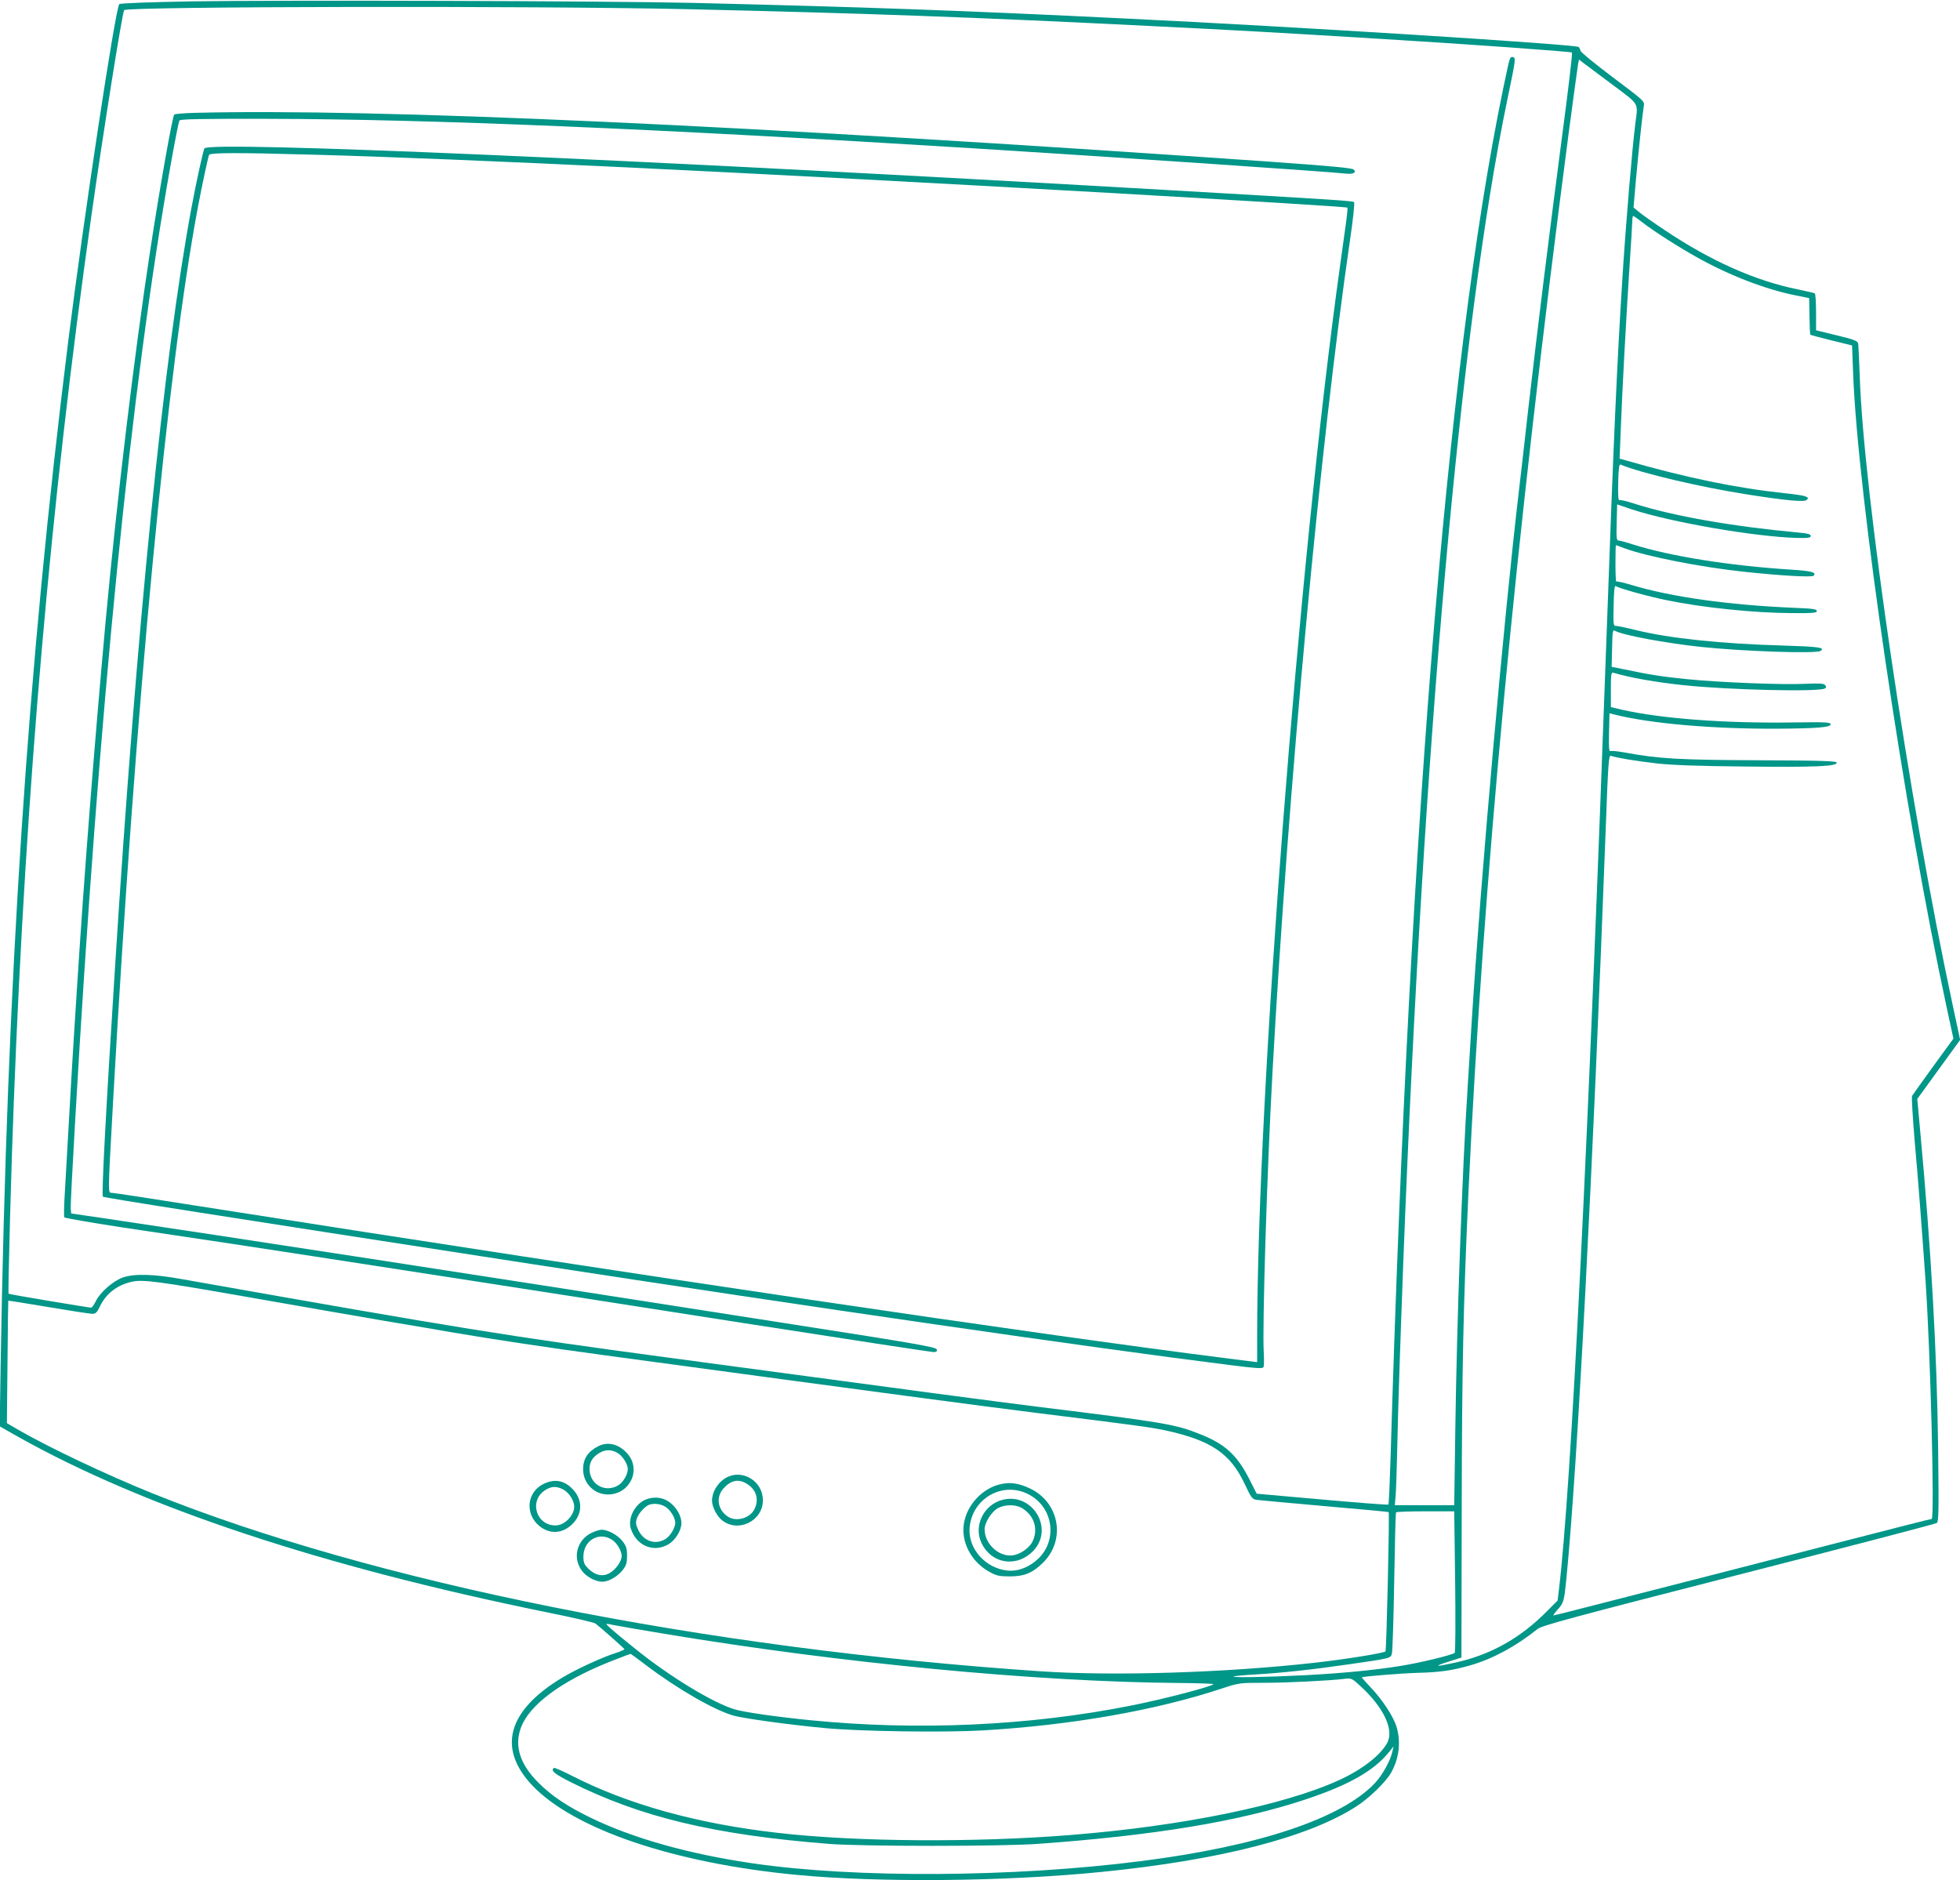 <?xml version="1.0" standalone="no"?>
<!DOCTYPE svg PUBLIC "-//W3C//DTD SVG 20010904//EN"
 "http://www.w3.org/TR/2001/REC-SVG-20010904/DTD/svg10.dtd">
<svg version="1.0" xmlns="http://www.w3.org/2000/svg"
 width="1280pt" height="1228pt" viewBox="0 0 1280 1228"
 preserveAspectRatio="xMidYMid meet">
<g transform="translate(0,1228) scale(0.1,-0.1)"
fill="#009688" stroke="none">
<path d="M1247 12271 c-271 -5 -462 -12 -468 -18 -25 -25 -232 -1392 -333
-2198 -266 -2130 -400 -4158 -442 -6700 l-6 -390 118 -67 c825 -463 1985 -848
3458 -1148 165 -33 306 -66 315 -73 33 -25 186 -161 189 -167 1 -3 -23 -14
-53 -24 -90 -28 -266 -109 -356 -164 -354 -214 -422 -459 -194 -701 272 -287
926 -509 1725 -585 541 -52 1368 -44 1994 19 773 77 1352 226 1664 428 85 55
189 156 225 217 55 95 68 208 35 310 -20 61 -90 169 -160 243 -37 39 -66 72
-65 73 10 6 259 26 362 29 150 4 228 15 350 50 145 42 296 124 437 237 28 22
219 74 1313 354 704 180 1286 332 1294 338 12 9 13 89 8 496 -8 628 -45 1287
-117 2064 l-19 209 140 193 140 193 -50 233 c-284 1326 -582 3345 -606 4108
-4 102 -8 195 -10 206 -4 18 -24 26 -140 54 l-135 33 0 118 c0 65 -4 120 -8
123 -5 3 -54 14 -111 26 -277 56 -567 185 -866 385 -77 51 -155 106 -173 122
l-34 28 16 185 c18 196 42 424 51 477 6 32 3 34 -202 188 -114 86 -210 164
-211 173 -2 9 -8 21 -12 25 -16 17 -1851 133 -2960 186 -1080 53 -1707 75
-2820 102 -554 13 -2696 19 -3283 10z m3243 -51 c1139 -26 1891 -53 3045 -111
549 -27 764 -39 1515 -85 531 -32 1210 -81 1216 -87 4 -3 -25 -251 -65 -549
-92 -703 -158 -1237 -221 -1783 -27 -242 -54 -478 -60 -525 -100 -848 -250
-2532 -310 -3490 -11 -179 -22 -361 -25 -405 -36 -551 -71 -1531 -81 -2243
l-7 -492 -194 0 -194 0 5 58 c3 31 8 174 11 317 6 287 18 639 40 1230 131
3382 374 6103 677 7565 58 280 59 283 36 288 -12 2 -19 -9 -28 -50 -378 -1712
-643 -4855 -769 -9106 -5 -162 -11 -296 -14 -298 -2 -3 -197 12 -432 33 l-428
38 -48 95 c-81 159 -160 231 -327 296 -159 63 -231 75 -1032 174 -308 38 -801
104 -2445 325 -1056 142 -1323 185 -3165 511 -188 34 -312 37 -388 11 -63 -22
-150 -98 -177 -156 -11 -22 -24 -41 -30 -41 -21 1 -536 87 -539 91 -5 5 18
855 34 1249 80 2069 240 3904 506 5785 77 544 203 1336 215 1349 22 24 2691
29 3679 6z m6043 -495 c176 -132 165 -113 147 -250 -21 -167 -60 -624 -85
-1015 -34 -538 -58 -1065 -100 -2245 -123 -3423 -234 -5650 -314 -6314 l-9
-74 -69 -69 c-175 -178 -373 -288 -608 -338 -123 -27 -136 -24 -36 8 l85 27 2
965 c1 924 11 1356 44 2075 96 2041 304 4241 655 6920 31 231 58 433 61 448
l6 28 31 -24 c18 -13 103 -77 190 -142z m195 -899 c78 -60 237 -161 357 -228
205 -115 446 -208 637 -246 l93 -19 2 -117 c1 -65 3 -120 6 -122 2 -2 64 -19
138 -37 l134 -33 7 -180 c30 -804 332 -2852 612 -4148 l43 -199 -132 -181
c-72 -100 -134 -186 -138 -193 -4 -7 4 -139 17 -295 22 -240 47 -572 71 -913
32 -461 60 -1555 40 -1555 -7 0 -158 -38 -690 -175 -93 -24 -259 -67 -367 -94
-200 -52 -436 -112 -783 -201 -104 -27 -287 -74 -406 -104 -119 -31 -220 -56
-224 -56 -4 0 9 18 28 39 39 43 42 54 57 206 73 747 171 2621 257 4908 15 413
19 467 33 461 31 -12 164 -34 302 -50 102 -11 269 -17 578 -20 455 -5 595 1
595 25 0 11 -86 14 -510 16 -522 2 -655 10 -871 50 -45 8 -88 13 -95 10 -12
-4 -13 18 -11 121 l3 126 27 -7 c233 -60 644 -96 1072 -94 261 2 345 9 345 29
0 13 -32 15 -240 12 -450 -7 -870 25 -1127 84 l-68 16 0 115 c0 104 2 114 18
109 113 -33 272 -61 459 -81 296 -31 884 -45 921 -21 10 6 10 11 1 22 -9 11
-36 12 -133 8 -143 -7 -558 9 -773 31 -151 15 -242 29 -403 63 l-85 17 3 122
c2 113 4 122 20 113 49 -28 328 -80 562 -105 277 -29 749 -45 779 -26 34 22
-13 28 -241 35 -402 11 -748 47 -968 102 -58 14 -114 26 -125 26 -19 0 -20 6
-17 135 2 103 6 132 15 125 16 -13 210 -67 328 -91 236 -49 575 -84 819 -85
140 -1 165 1 165 14 0 12 -27 16 -158 21 -418 18 -790 70 -1050 148 -53 16
-98 26 -101 23 -4 -3 -6 49 -6 116 0 67 1 122 3 122 1 0 25 -9 54 -20 141 -53
499 -124 783 -154 241 -26 443 -37 454 -26 22 22 -16 32 -150 40 -404 26 -790
88 -1032 165 -42 14 -84 25 -92 25 -13 0 -15 18 -12 118 l3 118 97 -33 c256
-84 805 -179 1078 -186 73 -2 89 1 89 13 0 11 -19 17 -80 22 -432 40 -819 108
-1069 188 -48 16 -93 27 -100 24 -8 -3 -10 29 -8 117 2 88 6 119 15 115 134
-56 525 -148 827 -195 255 -40 373 -51 389 -36 12 12 11 15 -10 24 -13 5 -73
14 -134 20 -312 33 -645 101 -1039 215 l-39 11 7 175 c10 271 35 725 56 1052
11 164 20 311 20 328 0 16 3 30 6 30 3 0 31 -20 62 -44z m-9108 -7017 c311
-55 711 -124 890 -155 179 -30 375 -63 435 -74 269 -46 648 -103 990 -149
1868 -253 2449 -330 2855 -381 605 -75 725 -91 819 -111 298 -65 424 -149 518
-347 43 -92 51 -103 78 -107 16 -2 217 -21 445 -41 228 -20 417 -37 419 -39 6
-7 -14 -903 -21 -910 -11 -11 -266 -52 -463 -74 -579 -65 -1307 -88 -1786 -56
-2197 148 -4361 581 -5805 1163 -297 120 -671 297 -874 414 l-75 44 4 399 c2
220 4 401 5 401 0 1 118 -18 261 -42 143 -24 272 -44 287 -44 23 0 31 8 49 45
41 87 114 144 214 165 69 15 174 1 755 -101z m7883 -1856 c3 -261 2 -462 -3
-467 -14 -14 -224 -65 -355 -86 -168 -27 -375 -47 -615 -60 -250 -13 -479 -17
-474 -9 2 3 61 9 131 13 179 10 383 32 623 67 272 39 272 39 280 70 4 14 11
225 15 470 4 244 9 447 12 452 2 4 89 7 192 7 l188 0 6 -457z m-5163 -343
c1158 -193 2433 -314 3358 -321 128 -1 230 -5 227 -8 -18 -17 -323 -97 -540
-140 -664 -132 -1394 -165 -2095 -95 -212 21 -424 51 -490 70 -138 40 -425
213 -651 396 -126 101 -189 155 -189 162 0 2 19 0 43 -6 23 -5 175 -31 337
-58z m-122 -204 c207 -157 446 -294 572 -330 71 -20 375 -61 600 -82 239 -22
778 -29 1026 -15 578 34 1123 129 1558 272 118 39 121 39 275 39 151 0 438 14
532 26 44 5 48 4 103 -47 151 -138 221 -284 176 -370 -44 -82 -163 -175 -316
-245 -360 -164 -1024 -300 -1754 -358 -622 -50 -1400 -45 -1910 14 -528 60
-980 186 -1347 374 -59 30 -111 53 -115 50 -25 -16 3 -39 110 -93 458 -229
937 -344 1687 -403 216 -17 1120 -17 1360 0 766 55 1322 147 1756 292 281 94
444 187 542 310 l28 35 -7 -30 c-13 -63 -65 -157 -116 -211 -218 -230 -755
-410 -1523 -508 -837 -107 -1868 -113 -2539 -15 -418 61 -781 163 -1061 299
-151 74 -251 140 -338 227 -131 130 -165 260 -103 388 72 147 293 299 613 420
48 19 89 34 91 34 1 1 46 -32 100 -73z"/>
<path d="M1270 11543 c-68 -2 -128 -7 -132 -11 -12 -12 -94 -474 -157 -887
-102 -665 -219 -1640 -291 -2420 -75 -827 -139 -1638 -189 -2425 -26 -402 -40
-634 -79 -1333 -4 -71 -5 -133 -2 -137 3 -5 171 -34 373 -65 202 -30 532 -80
735 -110 494 -75 1854 -285 3330 -516 667 -104 1225 -189 1238 -189 19 0 25 5
22 17 -3 15 -131 38 -948 165 -2167 339 -3669 570 -4525 697 l-180 26 -3 30
c-2 17 11 269 28 560 155 2703 365 4810 627 6273 26 144 50 268 55 275 6 9
133 12 580 11 1048 -2 2514 -63 4628 -194 848 -53 2301 -151 2411 -164 47 -5
70 8 49 27 -11 10 -153 23 -545 51 -3463 241 -5836 349 -7025 319z"/>
<path d="M1335 11311 c-8 -15 -53 -216 -85 -390 -180 -967 -358 -2730 -499
-4961 -59 -926 -89 -1485 -79 -1495 7 -7 705 -117 2793 -439 1844 -284 3687
-551 4569 -661 164 -21 211 -24 217 -14 4 7 5 51 2 98 -10 163 21 1178 57
1826 103 1864 311 4098 506 5434 20 134 32 247 27 251 -8 8 -110 15 -1238 80
-3493 201 -6239 320 -6270 271z m705 -41 c994 -27 2879 -118 5210 -250 909
-52 1545 -91 1549 -96 3 -2 -1 -41 -7 -87 -6 -45 -25 -181 -42 -302 -271
-1951 -539 -5409 -540 -6976 l0 -175 -182 23 c-1280 162 -3788 534 -6741 998
-295 47 -546 85 -557 85 -26 0 -26 -24 10 623 144 2568 353 4759 554 5822 25
133 63 310 71 333 5 15 176 16 675 2z"/>
<path d="M3905 2834 c-66 -34 -97 -82 -97 -149 0 -92 72 -165 162 -165 143 0
220 161 128 266 -56 64 -129 82 -193 48z m130 -44 c32 -20 65 -72 65 -104 0
-35 -30 -86 -62 -106 -86 -52 -188 6 -188 107 0 45 20 77 64 104 40 24 80 24
121 -1z"/>
<path d="M4755 2636 c-60 -27 -105 -94 -105 -157 0 -39 32 -102 66 -128 107
-84 269 -2 266 134 -1 117 -123 197 -227 151z m122 -46 c63 -38 82 -104 49
-168 -30 -58 -118 -82 -172 -47 -68 44 -81 130 -27 187 48 52 97 61 150 28z"/>
<path d="M3554 2591 c-112 -51 -129 -194 -34 -275 70 -59 157 -53 222 15 61
64 63 149 5 216 -55 63 -119 78 -193 44z m125 -39 c38 -20 71 -73 71 -112 0
-56 -62 -121 -119 -122 -130 -4 -180 164 -68 232 40 25 73 25 116 2z"/>
<path d="M6543 2589 c-132 -25 -242 -150 -251 -284 -7 -115 60 -230 169 -290
47 -26 64 -30 134 -30 94 0 148 22 216 89 151 148 109 393 -84 485 -70 33
-123 42 -184 30z m174 -68 c158 -81 192 -291 68 -416 -59 -58 -134 -89 -204
-82 -143 13 -259 142 -249 277 14 193 215 309 385 221z"/>
<path d="M6547 2485 c-122 -31 -190 -169 -138 -280 65 -140 232 -165 340 -52
137 145 -7 382 -202 332z m134 -58 c75 -50 100 -136 62 -214 -17 -37 -70 -77
-116 -88 -92 -23 -197 66 -197 168 0 44 48 119 91 140 50 24 119 22 160 -6z"/>
<path d="M4215 2486 c-70 -30 -117 -124 -95 -190 37 -112 149 -158 246 -101
45 27 84 90 84 138 0 61 -53 133 -113 156 -38 15 -85 13 -122 -3z m130 -46
c33 -20 65 -73 65 -105 0 -32 -33 -87 -64 -106 -65 -40 -142 -15 -177 58 -17
36 -19 48 -10 76 11 34 53 80 81 90 32 11 74 6 105 -13z"/>
<path d="M3862 2269 c-92 -46 -123 -156 -67 -240 28 -43 90 -78 138 -79 41 0
102 35 134 77 23 30 28 46 28 93 0 47 -5 63 -29 94 -30 40 -94 75 -136 76 -14
0 -44 -10 -68 -21z m135 -45 c32 -20 63 -73 63 -105 0 -35 -37 -88 -78 -112
-44 -26 -95 -16 -139 28 -28 28 -33 40 -33 80 0 105 102 165 187 109z"/>
</g>
</svg>
